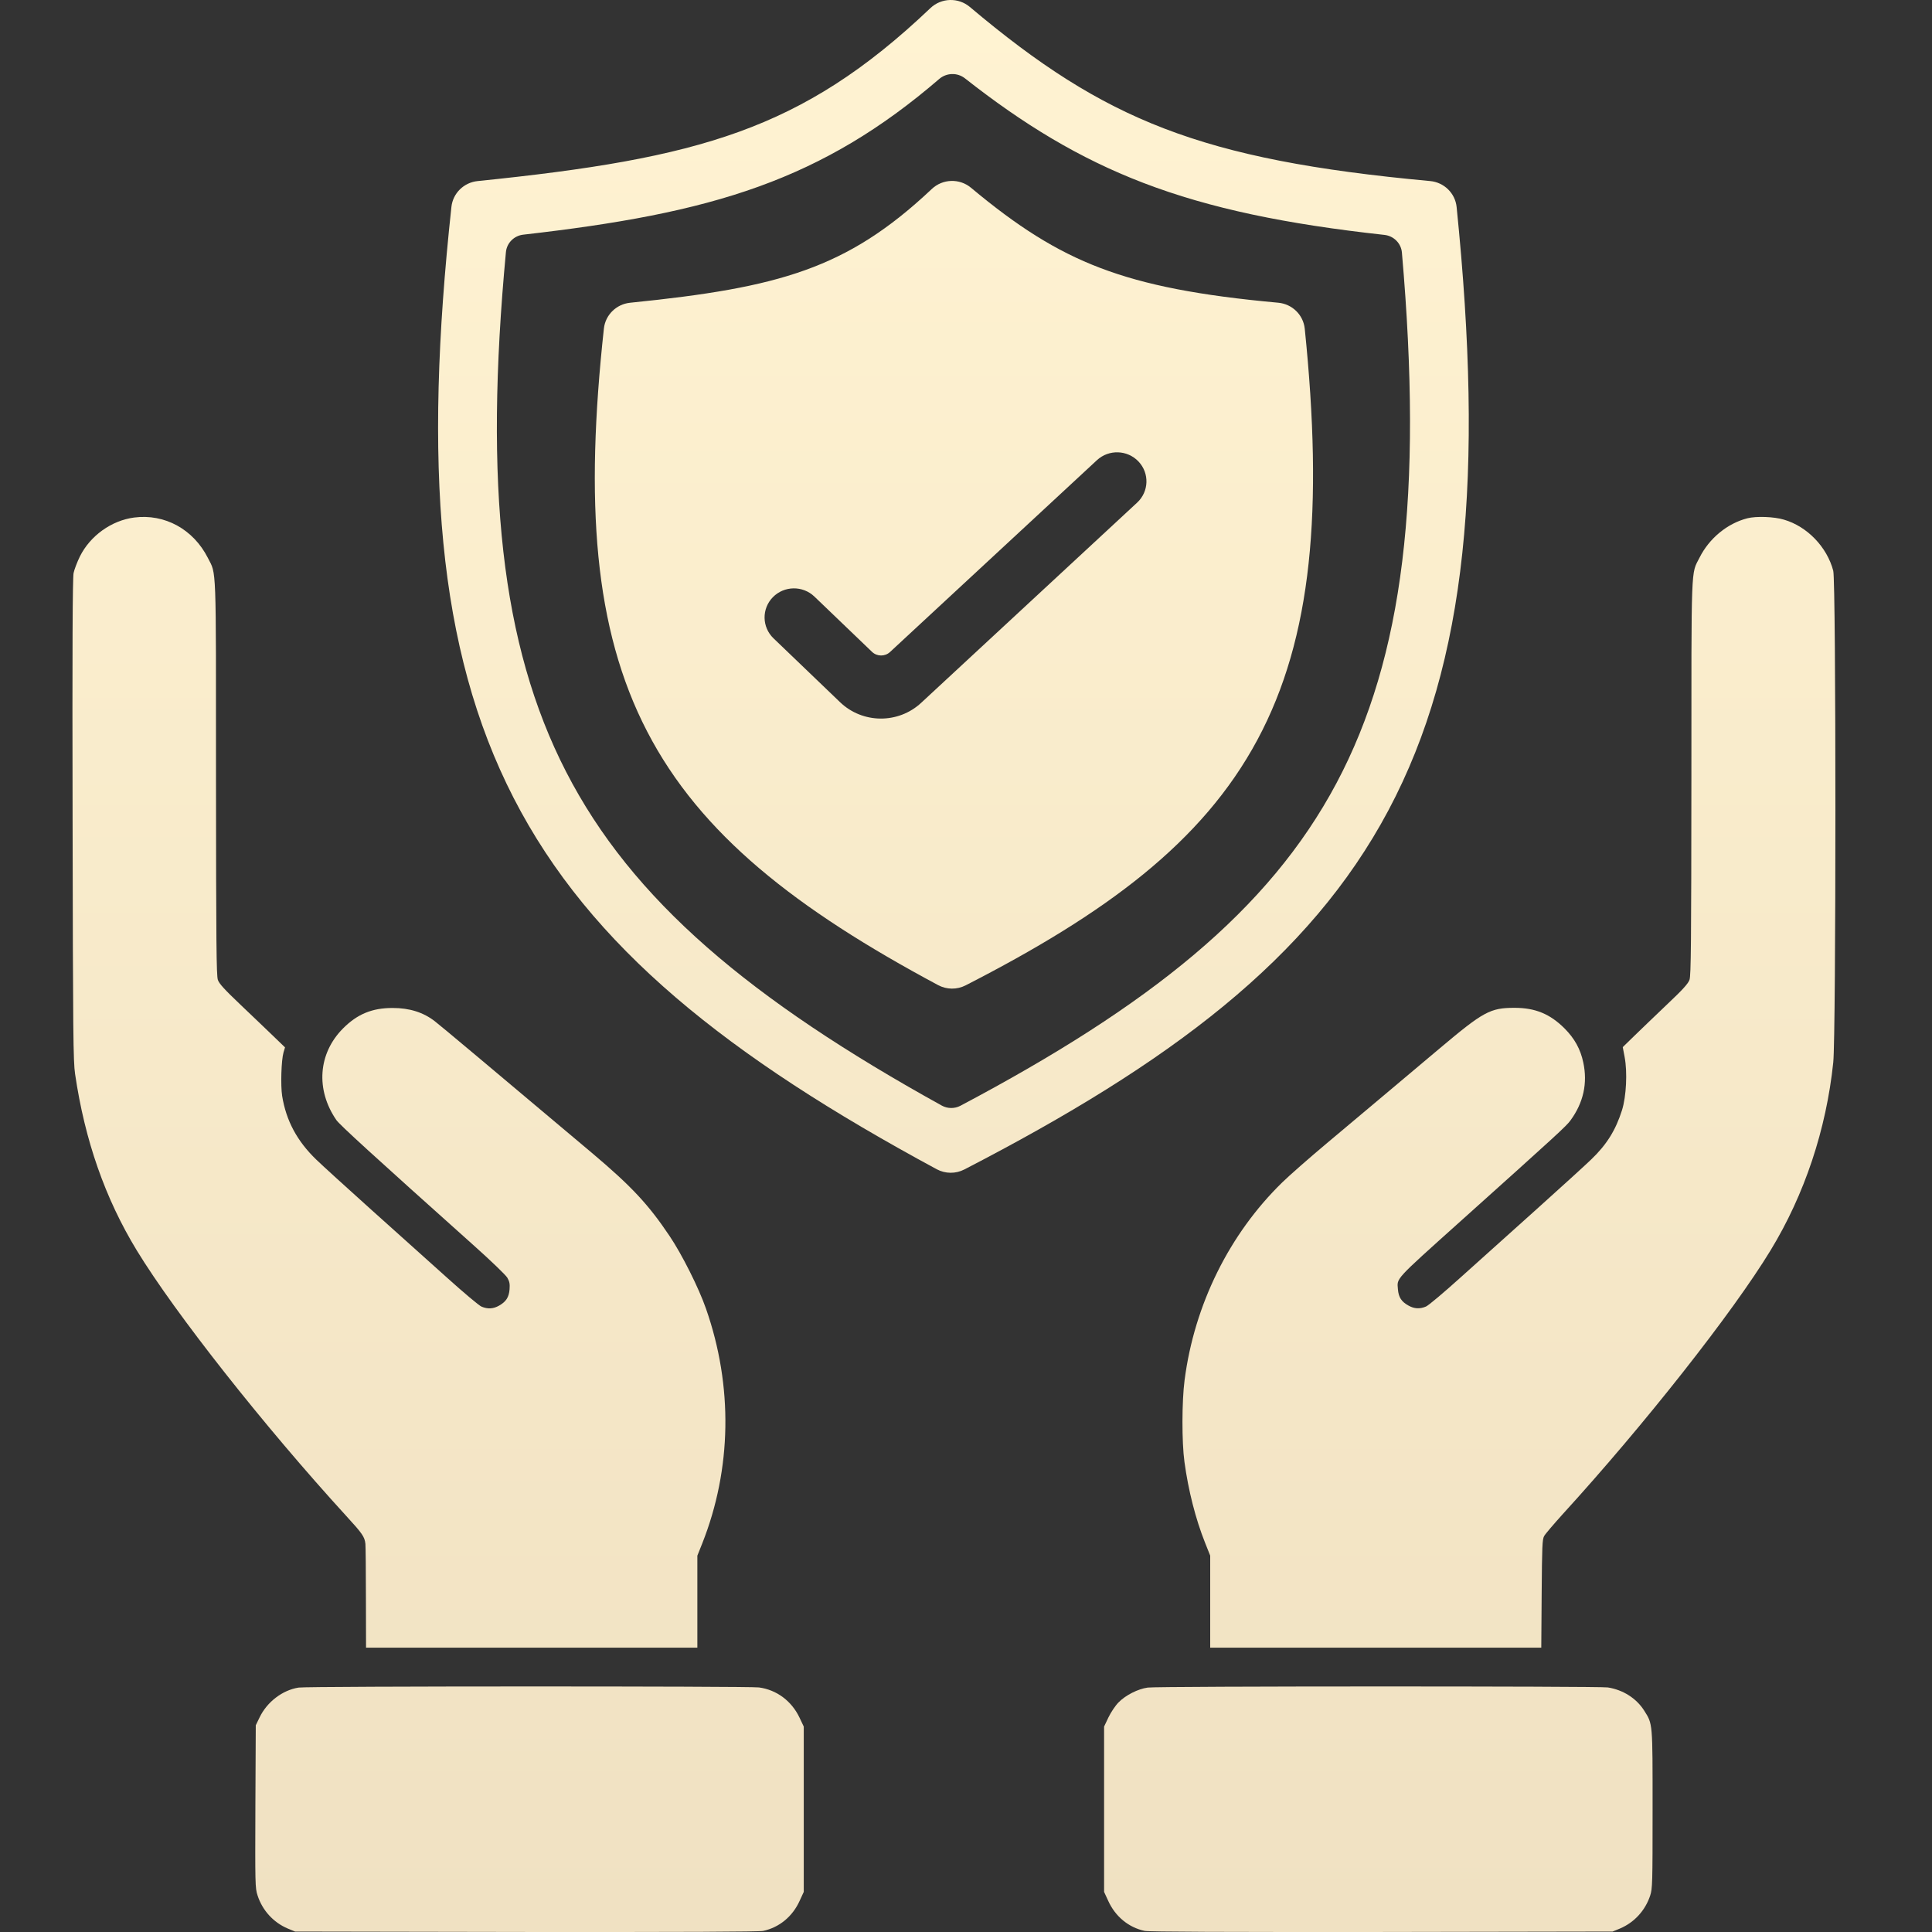 <svg width="80" height="80" viewBox="0 0 80 80" fill="none" xmlns="http://www.w3.org/2000/svg">
<rect x="0" y="0" width="80" height="80" fill="#333333" stroke="none"/>
<path fill-rule="evenodd" clip-rule="evenodd" d="M38.526 0.336C38.976 -0.093 39.682 -0.114 40.158 0.287C42.994 2.678 45.389 4.24 48.218 5.325C51.064 6.417 54.42 7.055 59.219 7.497C59.798 7.55 60.258 8.002 60.316 8.575C61.439 19.632 60.761 27.406 57.492 33.553C54.216 39.711 48.45 44.025 39.932 48.425C39.572 48.611 39.142 48.607 38.786 48.415C30.152 43.754 24.449 39.235 21.269 33.043C18.095 26.863 17.541 19.221 18.692 8.568C18.753 8.002 19.206 7.556 19.777 7.498C24.395 7.026 27.735 6.494 30.594 5.46C33.417 4.438 35.828 2.903 38.526 0.336ZM39.958 3.245C39.644 2.997 39.194 3.009 38.891 3.27C36.479 5.346 34.135 6.742 31.43 7.721C28.651 8.727 25.535 9.276 21.666 9.717C21.285 9.76 20.984 10.062 20.949 10.44C20.046 20.072 20.738 26.695 23.438 31.952C26.173 37.277 31.065 41.391 38.996 45.779C39.235 45.911 39.529 45.914 39.771 45.786C47.599 41.641 52.529 37.713 55.339 32.431C58.119 27.204 58.923 20.462 58.05 10.457C58.017 10.075 57.712 9.769 57.327 9.727C53.264 9.281 50.121 8.638 47.338 7.571C44.67 6.546 42.383 5.151 39.958 3.245Z" fill="url(#paint0_linear_179_652)"/>
<path d="M5.553 21.43C4.616 21.554 3.741 22.179 3.311 23.036C3.197 23.268 3.078 23.578 3.047 23.728C3.006 23.929 2.99 26.816 3.006 33.941C3.021 42.89 3.032 43.938 3.109 44.47C3.513 47.222 4.352 49.623 5.667 51.782C7.251 54.379 10.932 59.047 14.344 62.78C15.007 63.503 15.1 63.637 15.131 63.931C15.141 64.035 15.152 65.047 15.152 66.172L15.157 68.227H28.876V64.417L29.078 63.911C30.3 60.828 30.357 57.394 29.233 54.188C28.938 53.336 28.239 51.942 27.727 51.182C26.847 49.871 26.153 49.127 24.533 47.759C20.375 44.258 18.232 42.461 18.009 42.291C17.533 41.919 16.958 41.738 16.259 41.738C15.405 41.738 14.794 41.991 14.199 42.59C13.174 43.623 13.065 45.12 13.925 46.375C14.059 46.572 15.421 47.816 19.593 51.549C20.318 52.195 20.945 52.799 21.007 52.907C21.1 53.067 21.116 53.165 21.1 53.387C21.074 53.718 20.955 53.898 20.665 54.064C20.427 54.198 20.199 54.214 19.94 54.105C19.837 54.064 19.195 53.522 18.506 52.902C17.818 52.282 16.404 51.012 15.364 50.083C14.323 49.148 13.303 48.219 13.096 48.017C12.304 47.253 11.848 46.406 11.683 45.379C11.616 44.94 11.647 43.902 11.74 43.577L11.802 43.37L11.315 42.9C11.051 42.642 10.44 42.064 9.964 41.609C9.296 40.974 9.079 40.737 9.022 40.577C8.96 40.401 8.949 39.064 8.944 32.217C8.944 23.201 8.965 23.811 8.608 23.103C8.007 21.916 6.821 21.265 5.553 21.43Z" fill="url(#paint1_linear_179_652)"/>
<path d="M72.355 21.461C71.527 21.672 70.777 22.287 70.373 23.093C70.016 23.8 70.037 23.191 70.037 32.208C70.032 39.057 70.021 40.395 69.959 40.57C69.902 40.73 69.685 40.973 69.017 41.603C68.541 42.058 67.936 42.636 67.672 42.894L67.195 43.359L67.273 43.772C67.392 44.402 67.341 45.399 67.165 45.967C66.901 46.799 66.533 47.393 65.886 48.013C65.679 48.214 64.66 49.144 63.619 50.078C62.579 51.008 61.166 52.279 60.478 52.898C59.79 53.518 59.148 54.06 59.044 54.102C58.786 54.21 58.558 54.195 58.32 54.06C58.03 53.9 57.911 53.715 57.885 53.389C57.849 52.909 57.709 53.053 60.488 50.559C64.489 46.969 64.862 46.628 65.032 46.391C65.565 45.663 65.746 44.852 65.56 43.994C65.446 43.447 65.198 42.998 64.784 42.584C64.183 41.985 63.573 41.732 62.714 41.732C61.705 41.732 61.425 41.887 59.609 43.416C58.097 44.687 57.212 45.435 54.951 47.331C54.211 47.951 53.377 48.684 53.098 48.958C50.904 51.096 49.455 54.024 49.051 57.149C48.937 58.022 48.932 59.706 49.046 60.537C49.206 61.715 49.506 62.897 49.9 63.884L50.112 64.416V68.227H63.821L63.837 65.991C63.852 64.023 63.863 63.739 63.94 63.605C63.987 63.517 64.334 63.114 64.706 62.701C68.091 58.993 71.745 54.355 73.313 51.778C74.726 49.459 75.621 46.768 75.911 43.994C76.03 42.843 76.03 24.089 75.911 23.635C75.652 22.648 74.829 21.796 73.867 21.517C73.458 21.393 72.718 21.368 72.355 21.461Z" fill="url(#paint2_linear_179_652)"/>
<path d="M12.366 69.879C11.699 69.983 11.058 70.47 10.748 71.116L10.591 71.439L10.575 74.802C10.564 78.016 10.564 78.181 10.664 78.482C10.864 79.106 11.321 79.604 11.914 79.856L12.219 79.982L21.779 79.999C28.223 80.004 31.422 79.993 31.601 79.955C32.268 79.812 32.819 79.358 33.113 78.706L33.282 78.339V71.494L33.108 71.127C32.782 70.437 32.163 69.972 31.427 69.873C30.997 69.818 12.749 69.818 12.366 69.879Z" fill="url(#paint3_linear_179_652)"/>
<path d="M47.525 69.879C47.126 69.933 46.611 70.191 46.317 70.492C46.181 70.629 45.997 70.908 45.897 71.116L45.718 71.494V78.339L45.887 78.706C46.181 79.358 46.732 79.812 47.399 79.955C47.577 79.993 50.775 80.004 57.218 79.999L66.775 79.982L67.08 79.856C67.673 79.604 68.125 79.112 68.33 78.493C68.424 78.203 68.43 78.011 68.43 74.917C68.43 71.291 68.44 71.401 68.078 70.826C67.757 70.322 67.206 69.972 66.576 69.873C66.193 69.818 47.961 69.818 47.525 69.879Z" fill="url(#paint4_linear_179_652)"/>
<path fill-rule="evenodd" clip-rule="evenodd" d="M45.567 11.098C43.701 10.388 42.113 9.366 40.209 7.776C39.735 7.379 39.035 7.4 38.585 7.824C36.787 9.52 35.196 10.52 33.339 11.186C31.448 11.865 29.222 12.219 26.092 12.536C25.521 12.594 25.068 13.039 25.006 13.604C24.223 20.792 24.588 26.027 26.797 30.289C29.01 34.56 32.967 37.646 38.846 40.792C39.2 40.981 39.626 40.985 39.984 40.802C45.783 37.833 49.784 34.886 52.065 30.637C54.341 26.397 54.791 21.071 54.027 13.612C53.968 13.039 53.508 12.587 52.928 12.535C49.686 12.239 47.45 11.814 45.567 11.098ZM33.723 24.703L36.108 26.991C36.315 27.19 36.644 27.193 36.854 26.998L45.423 19.054C45.914 18.6 46.684 18.625 47.143 19.11C47.603 19.595 47.577 20.357 47.087 20.812L38.142 29.104C37.194 29.982 35.716 29.97 34.784 29.075L32.029 26.431C31.547 25.968 31.535 25.206 32.002 24.729C32.47 24.251 33.24 24.24 33.723 24.703Z" fill="url(#paint5_linear_179_652)"/>
<defs>
<linearGradient id="paint0_linear_179_652" x1="39.987" y1="80" x2="39.987" y2="-1.34824e-07" gradientUnits="userSpaceOnUse">
<stop stop-color="#F0E1C2"/>
<stop offset="1" stop-color="#FFF3D2"/>
</linearGradient>
<linearGradient id="paint1_linear_179_652" x1="39.987" y1="80" x2="39.987" y2="-1.34824e-07" gradientUnits="userSpaceOnUse">
<stop stop-color="#F0E1C2"/>
<stop offset="1" stop-color="#FFF3D2"/>
</linearGradient>
<linearGradient id="paint2_linear_179_652" x1="39.987" y1="80" x2="39.987" y2="-1.34824e-07" gradientUnits="userSpaceOnUse">
<stop stop-color="#F0E1C2"/>
<stop offset="1" stop-color="#FFF3D2"/>
</linearGradient>
<linearGradient id="paint3_linear_179_652" x1="39.987" y1="80" x2="39.987" y2="-1.34824e-07" gradientUnits="userSpaceOnUse">
<stop stop-color="#F0E1C2"/>
<stop offset="1" stop-color="#FFF3D2"/>
</linearGradient>
<linearGradient id="paint4_linear_179_652" x1="39.987" y1="80" x2="39.987" y2="-1.34824e-07" gradientUnits="userSpaceOnUse">
<stop stop-color="#F0E1C2"/>
<stop offset="1" stop-color="#FFF3D2"/>
</linearGradient>
<linearGradient id="paint5_linear_179_652" x1="39.987" y1="80" x2="39.987" y2="-1.34824e-07" gradientUnits="userSpaceOnUse">
<stop stop-color="#F0E1C2"/>
<stop offset="1" stop-color="#FFF3D2"/>
</linearGradient>
</defs>
</svg>
